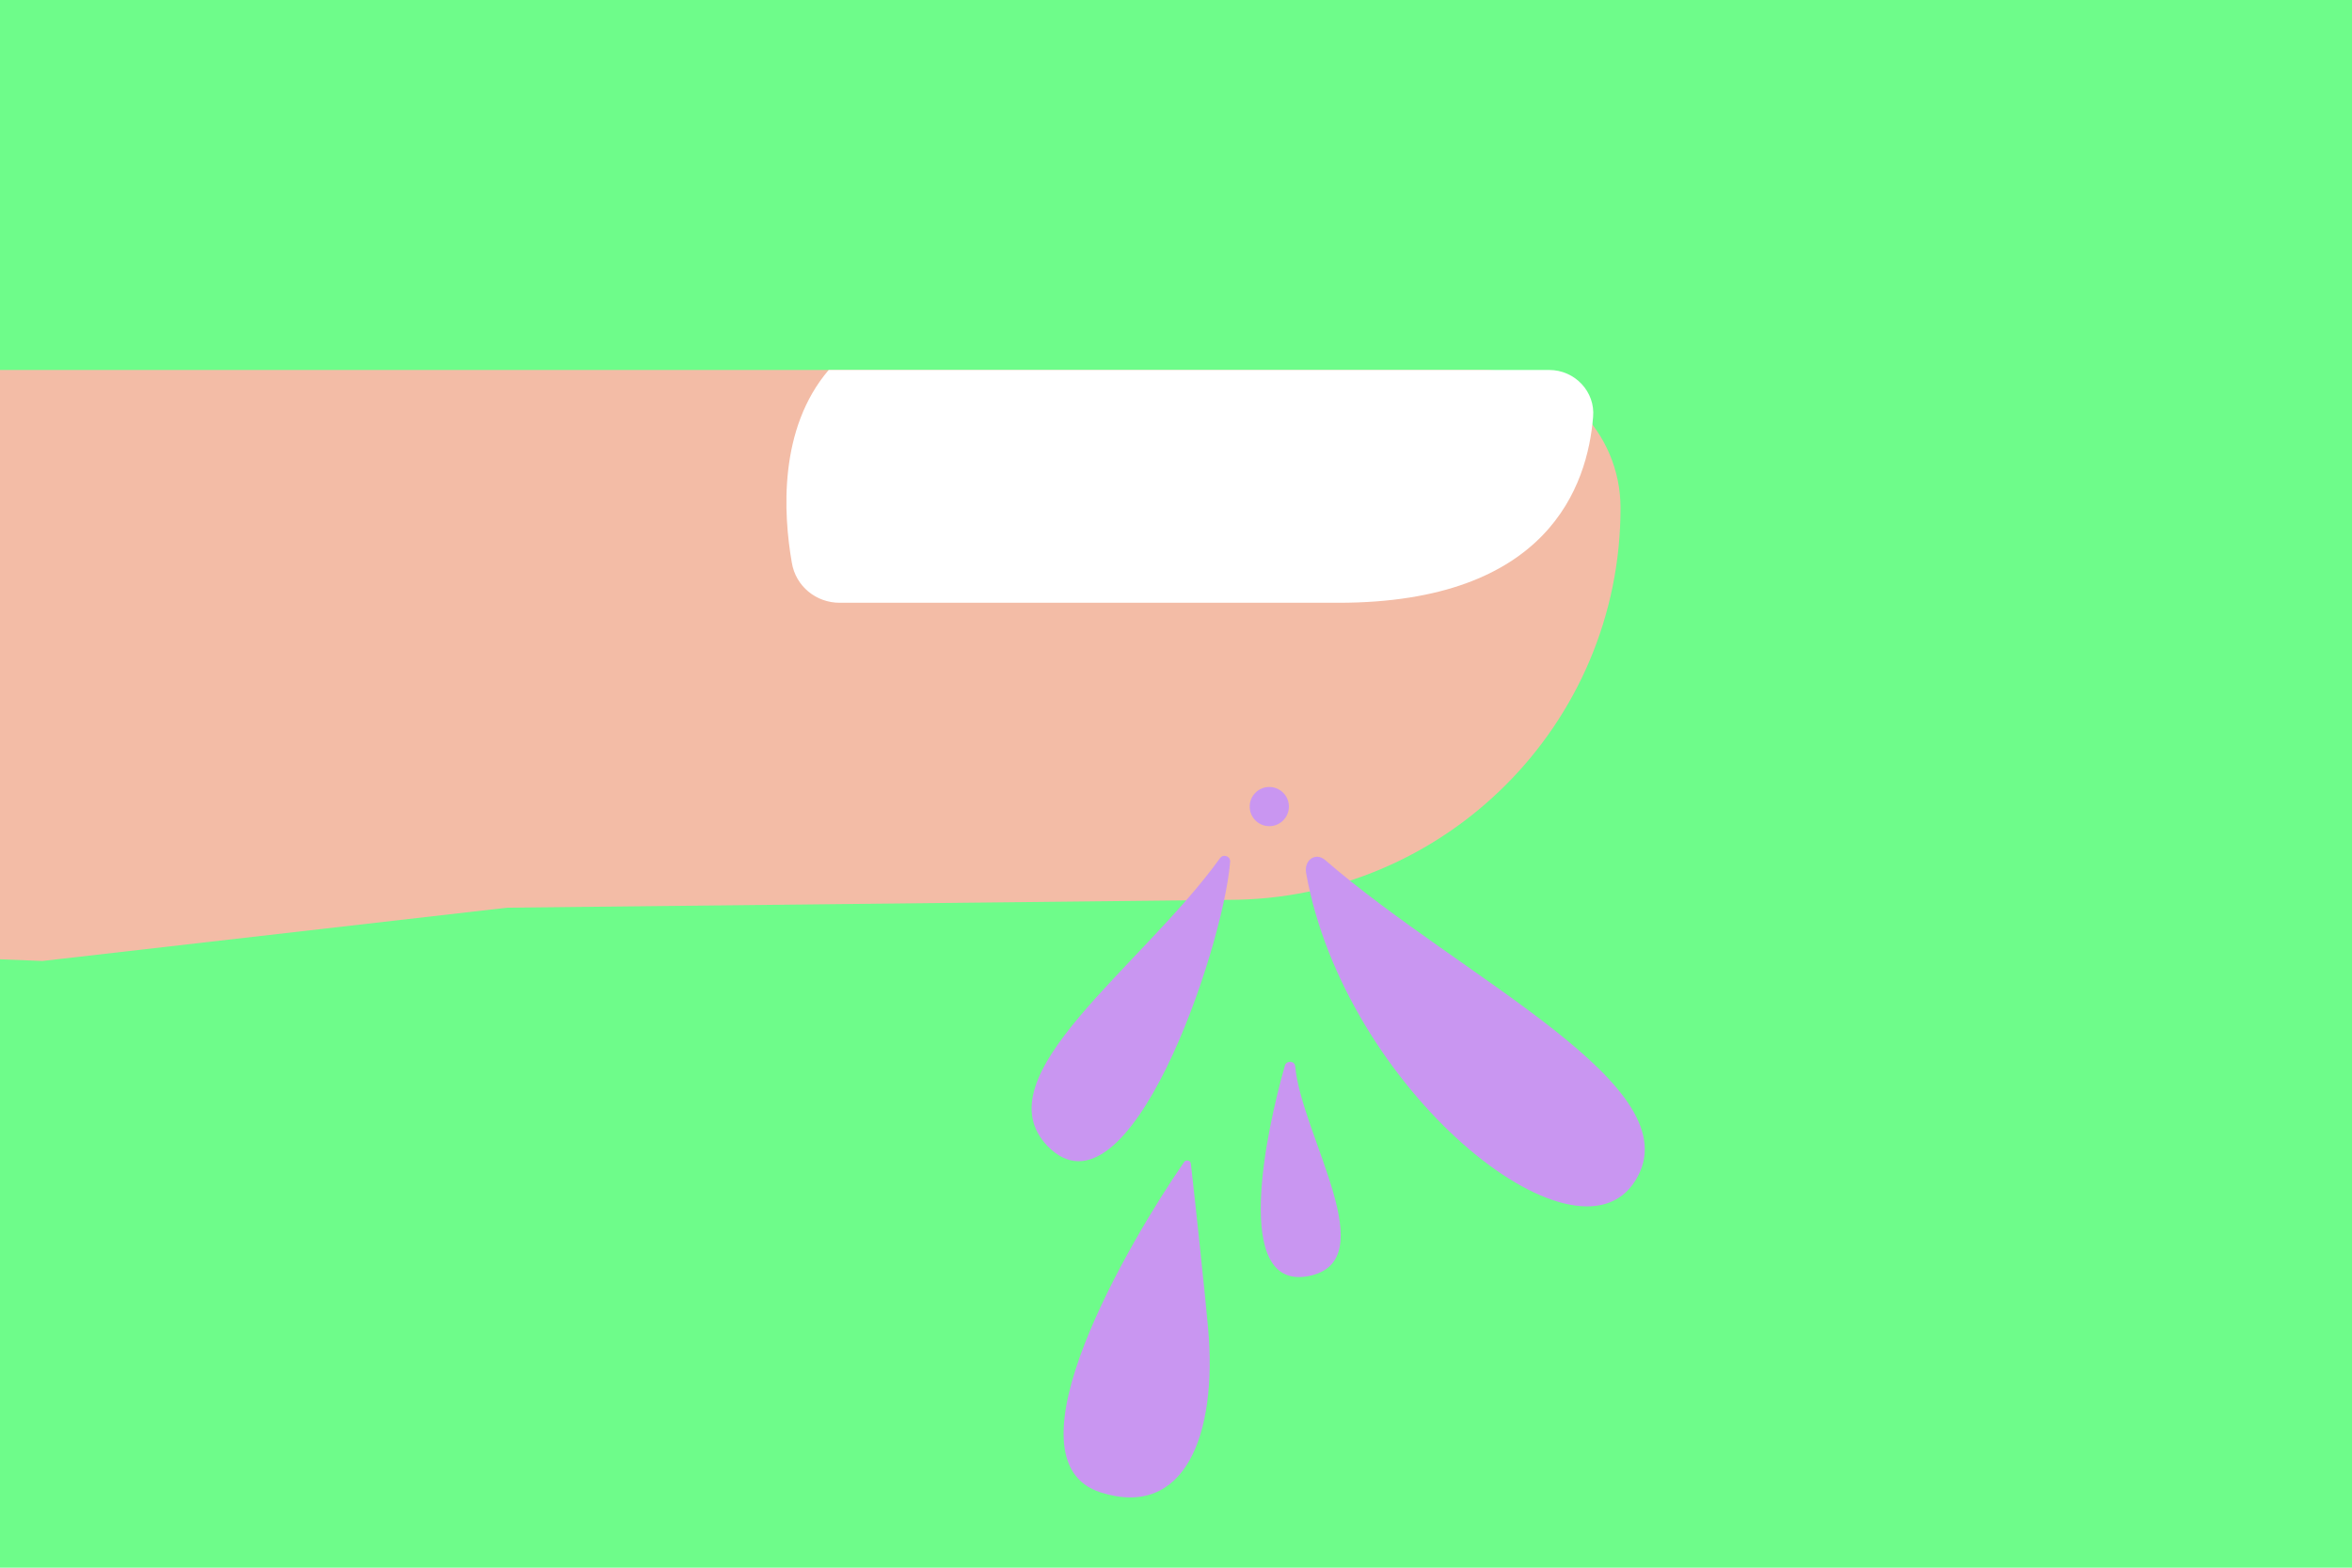 <?xml version="1.0" encoding="UTF-8"?>
<svg xmlns="http://www.w3.org/2000/svg" xmlns:xlink="http://www.w3.org/1999/xlink" id="Calque_1" version="1.1" viewBox="0 0 300 200">
  <defs>
    <style>
      .st0 {
        fill: none;
      }

      .st1 {
        fill: #f3bca6;
      }

      .st2 {
        fill: #c996f1;
      }

      .st3 {
        fill: #6efc8a;
      }

      .st4 {
        fill: #fff;
      }

      .st5 {
        fill: #383838;
      }

      .st6 {
        display: none;
      }

      .st7 {
        clip-path: url(#clippath);
      }
    </style>
    <clipPath id="clippath">
      <rect class="st0" x="-10.6" y="-7" width="321.1" height="214.1"></rect>
    </clipPath>
  </defs>
  <g id="ILLUSTRATION">
    <g>
      <g id="SVGID">
        <rect class="st3" x="-10.6" y="-7" width="321.1" height="214.1"></rect>
      </g>
      <g class="st7">
        <g>
          <g>
            <path class="st1" d="M-154.4,47.2H189.1c9.7,0,17.6,7.9,17.6,17.6h0c0,27.6-22.4,50-50,50l-92,1-59.3,6.8-194.2-7.8,34.4-67.6Z"></path>
            <path class="st4" d="M197.6,47.2c3.3,0,5.9,2.8,5.6,6-.7,8.7-5.7,23.7-32.5,23.7h-63.6c-3,0-5.6-2.1-6.1-5.1-1.1-6.3-1.7-17.1,4.7-24.6h91.9Z"></path>
          </g>
          <path class="st2" d="M169,109.7c-1.2-1-2.7,0-2.4,1.7,4.9,27.5,34.4,51.5,42,39.2,7.5-12-22.1-25.7-39.6-40.9Z"></path>
          <path class="st2" d="M165.2,136c-.1-.7-1.1-.7-1.3-.1-2.4,8.4-6.8,28.8,3,26.9,9.8-1.9-.9-17.9-1.7-26.8Z"></path>
          <path class="st2" d="M155.6,109.5c.4-.6,1.4-.3,1.3.5-.9,11.1-13,46.8-23.3,36.2-8.5-8.9,12-22.8,22-36.7Z"></path>
          <circle class="st2" cx="161.9" cy="102.9" r="2.5"></circle>
          <path class="st2" d="M151.9,148.5c0-.5-.7-.6-.9-.2-6.7,9.7-23.5,38-10.6,42.1,10.7,3.4,14.9-7.3,13.7-20.9-.3-3.5-1.7-16.7-2.2-21Z"></path>
        </g>
      </g>
    </g>
  </g>
  <g id="COVER_UP" class="st6">
    <rect class="st5" x="-3162.3" y="-300" width="5081.4" height="300"></rect>
  </g>
</svg>
